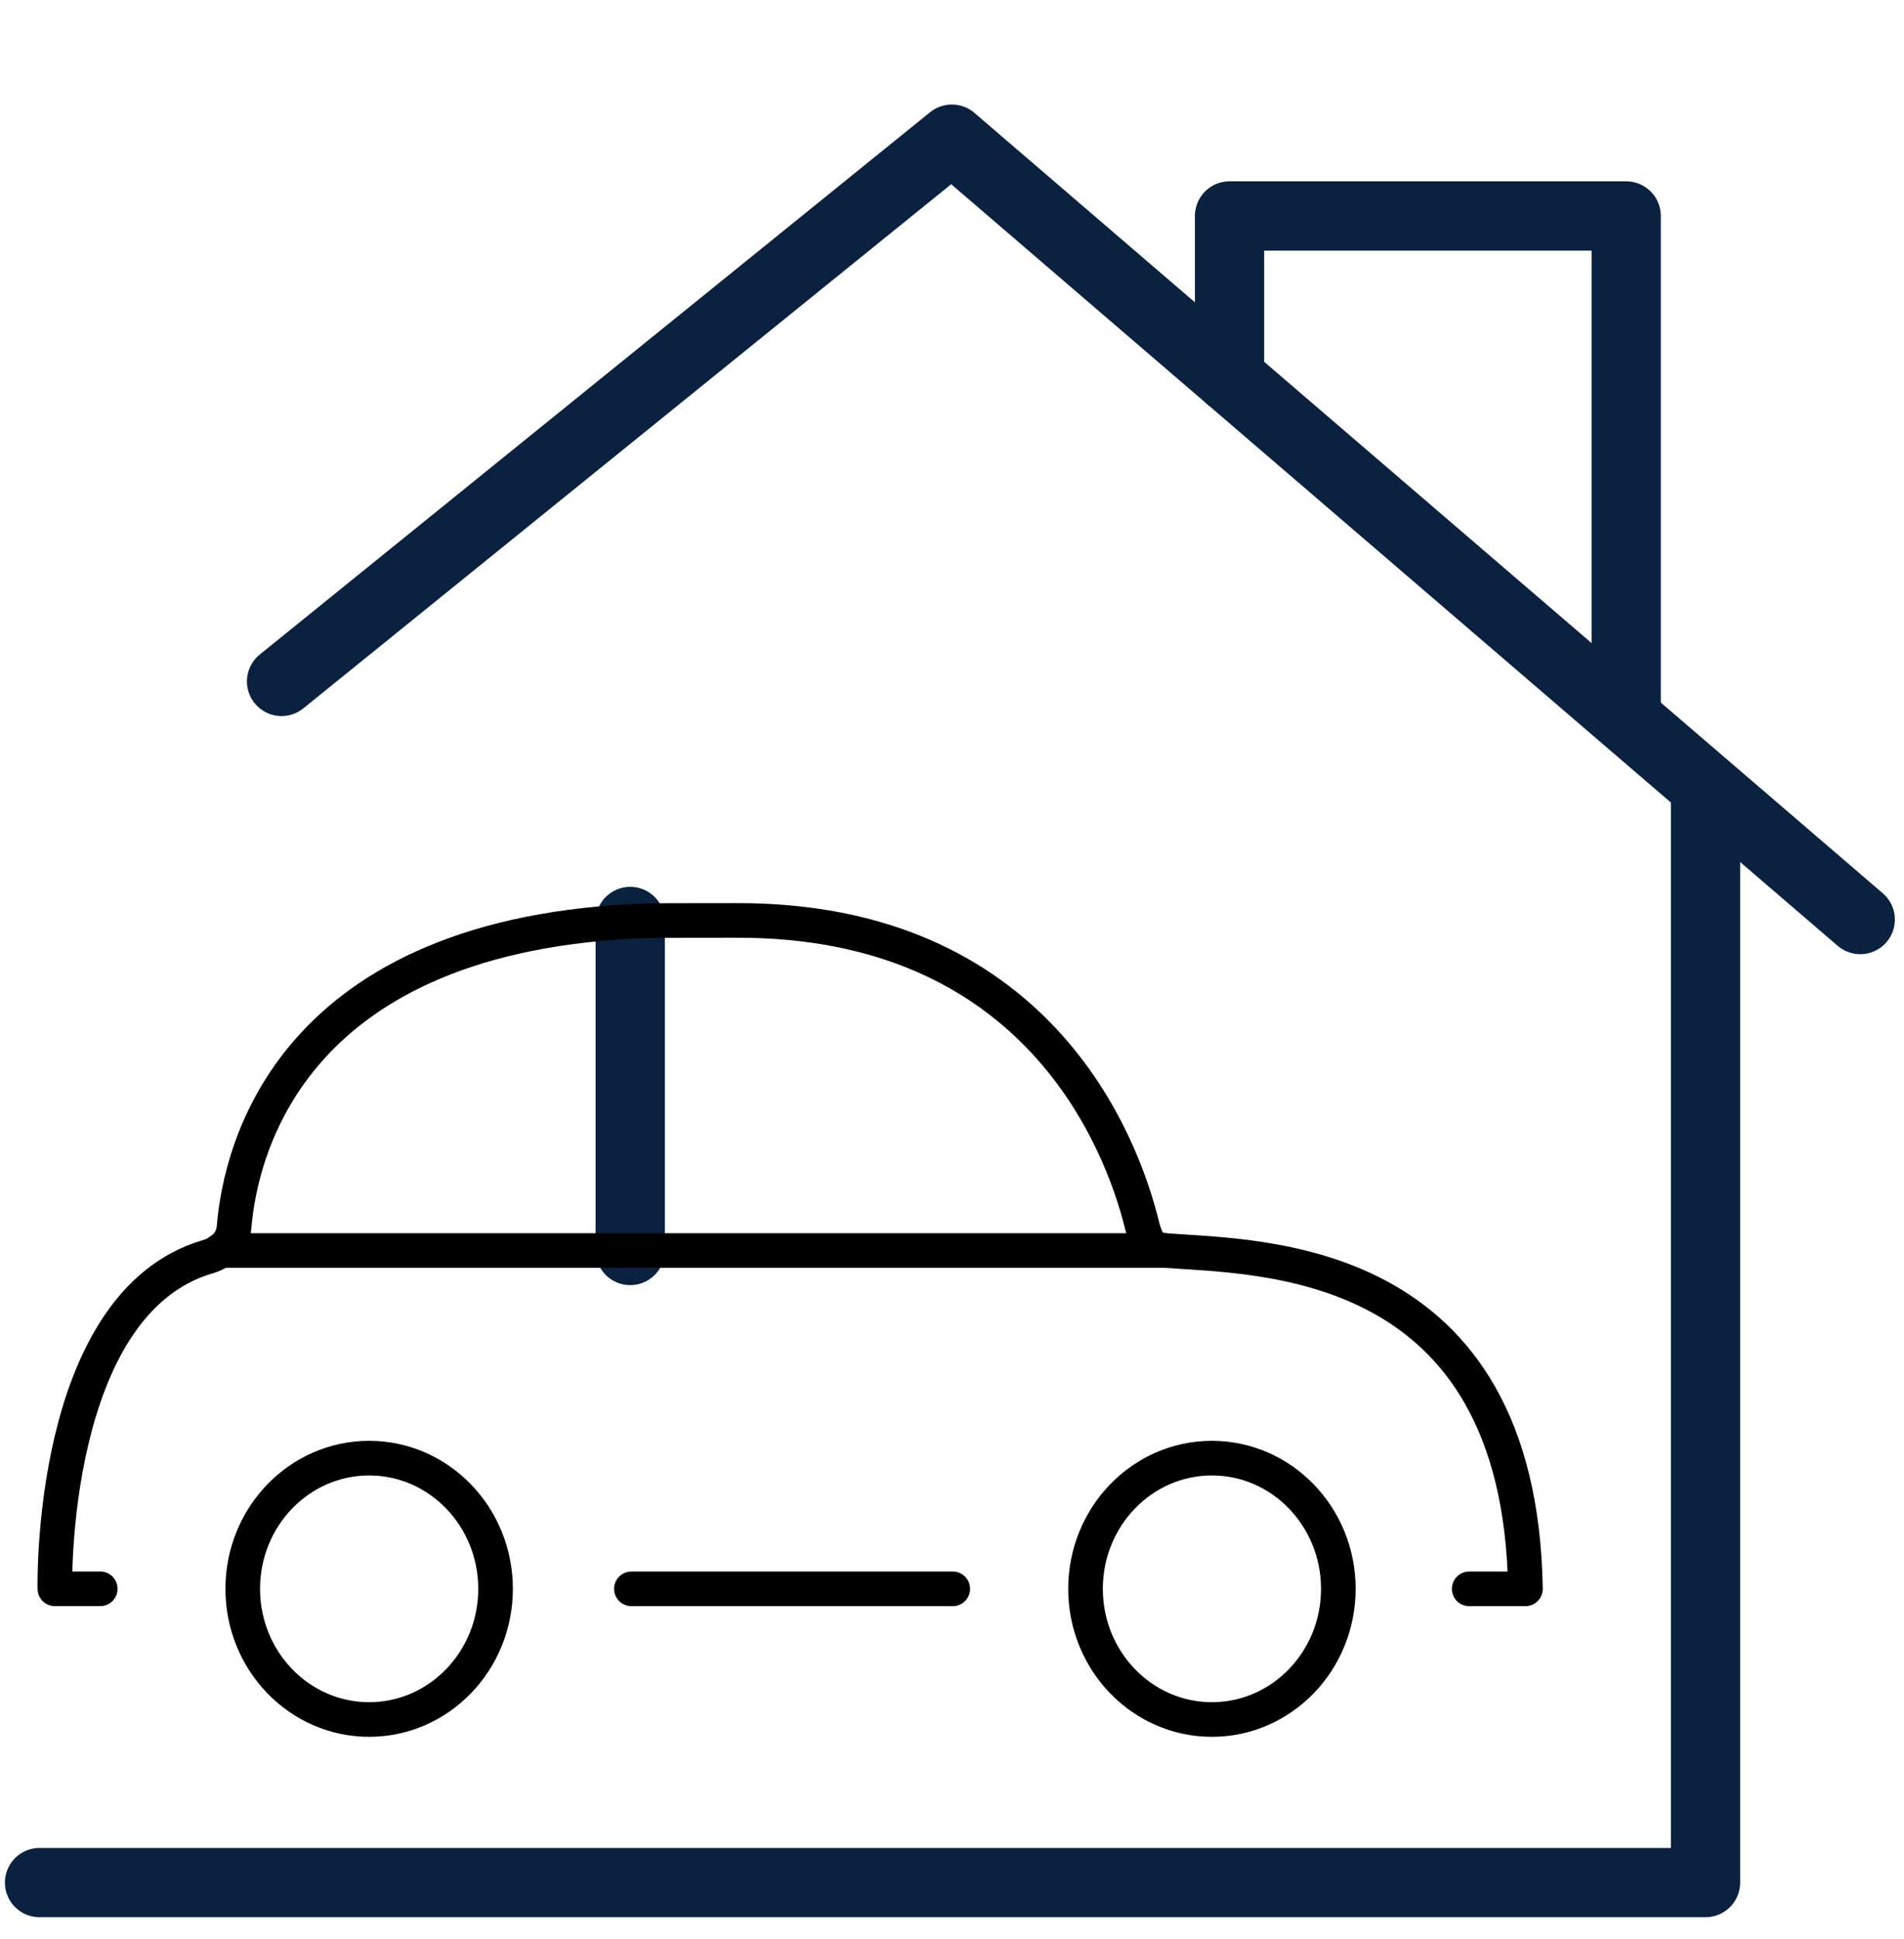 <svg width="55" height="56" viewBox="0 0 55 56" fill="none" xmlns="http://www.w3.org/2000/svg">
<g clip-path="url(#clip0_10238_355)">
<path d="M49.267 22.77V54.361H1.142" stroke="#0A2240" stroke-width="2" stroke-linecap="round" stroke-linejoin="round"/>
<path d="M46.975 20.645V6.236H35.517V10.907" stroke="#0A2240" stroke-width="2" stroke-miterlimit="10" stroke-linecap="round" stroke-linejoin="round"/>
<path d="M8.133 19.677L27.496 4.018L53.736 26.553" stroke="#0A2240" stroke-width="2" stroke-linecap="round" stroke-linejoin="round"/>
<path d="M18.205 26.608V36.109" stroke="#0A2240" stroke-width="2" stroke-miterlimit="10" stroke-linecap="round" stroke-linejoin="round"/>
<path d="M18.239 45.879H27.522" stroke="black" stroke-miterlimit="10" stroke-linecap="round" stroke-linejoin="round"/>
<path d="M10.664 49.652C12.68 49.652 14.315 47.962 14.315 45.879C14.315 43.795 12.68 42.105 10.664 42.105C8.647 42.105 7.012 43.795 7.012 45.879C7.012 47.962 8.647 49.652 10.664 49.652Z" stroke="black" stroke-linecap="round" stroke-linejoin="round"/>
<path d="M35.008 49.652C37.025 49.652 38.66 47.962 38.66 45.879C38.66 43.795 37.025 42.105 35.008 42.105C32.992 42.105 31.357 43.795 31.357 45.879C31.357 47.962 32.992 49.652 35.008 49.652Z" stroke="black" stroke-linecap="round" stroke-linejoin="round"/>
<path d="M42.44 45.879H44.065C43.904 36.194 36.408 36.316 33.645 36.109C33.199 36.075 33.089 35.78 32.978 35.334C32.393 32.992 29.963 26.532 21.227 26.578C21.004 26.579 19.001 26.578 18.783 26.585C8.346 26.902 6.94 33.261 6.761 35.439C6.727 35.866 6.411 36.17 6.011 36.286C1.397 37.626 1.585 45.878 1.585 45.878H2.896" stroke="black" stroke-miterlimit="10" stroke-linecap="round" stroke-linejoin="round"/>
<path d="M6.362 36.109H33.645" stroke="black" stroke-miterlimit="10" stroke-linecap="round" stroke-linejoin="round"/>
</g>
<defs>
<clipPath id="clip0_10238_355">
<rect width="55" height="55" fill="white" transform="translate(0 0.5)"/>
</clipPath>
</defs>
</svg>

